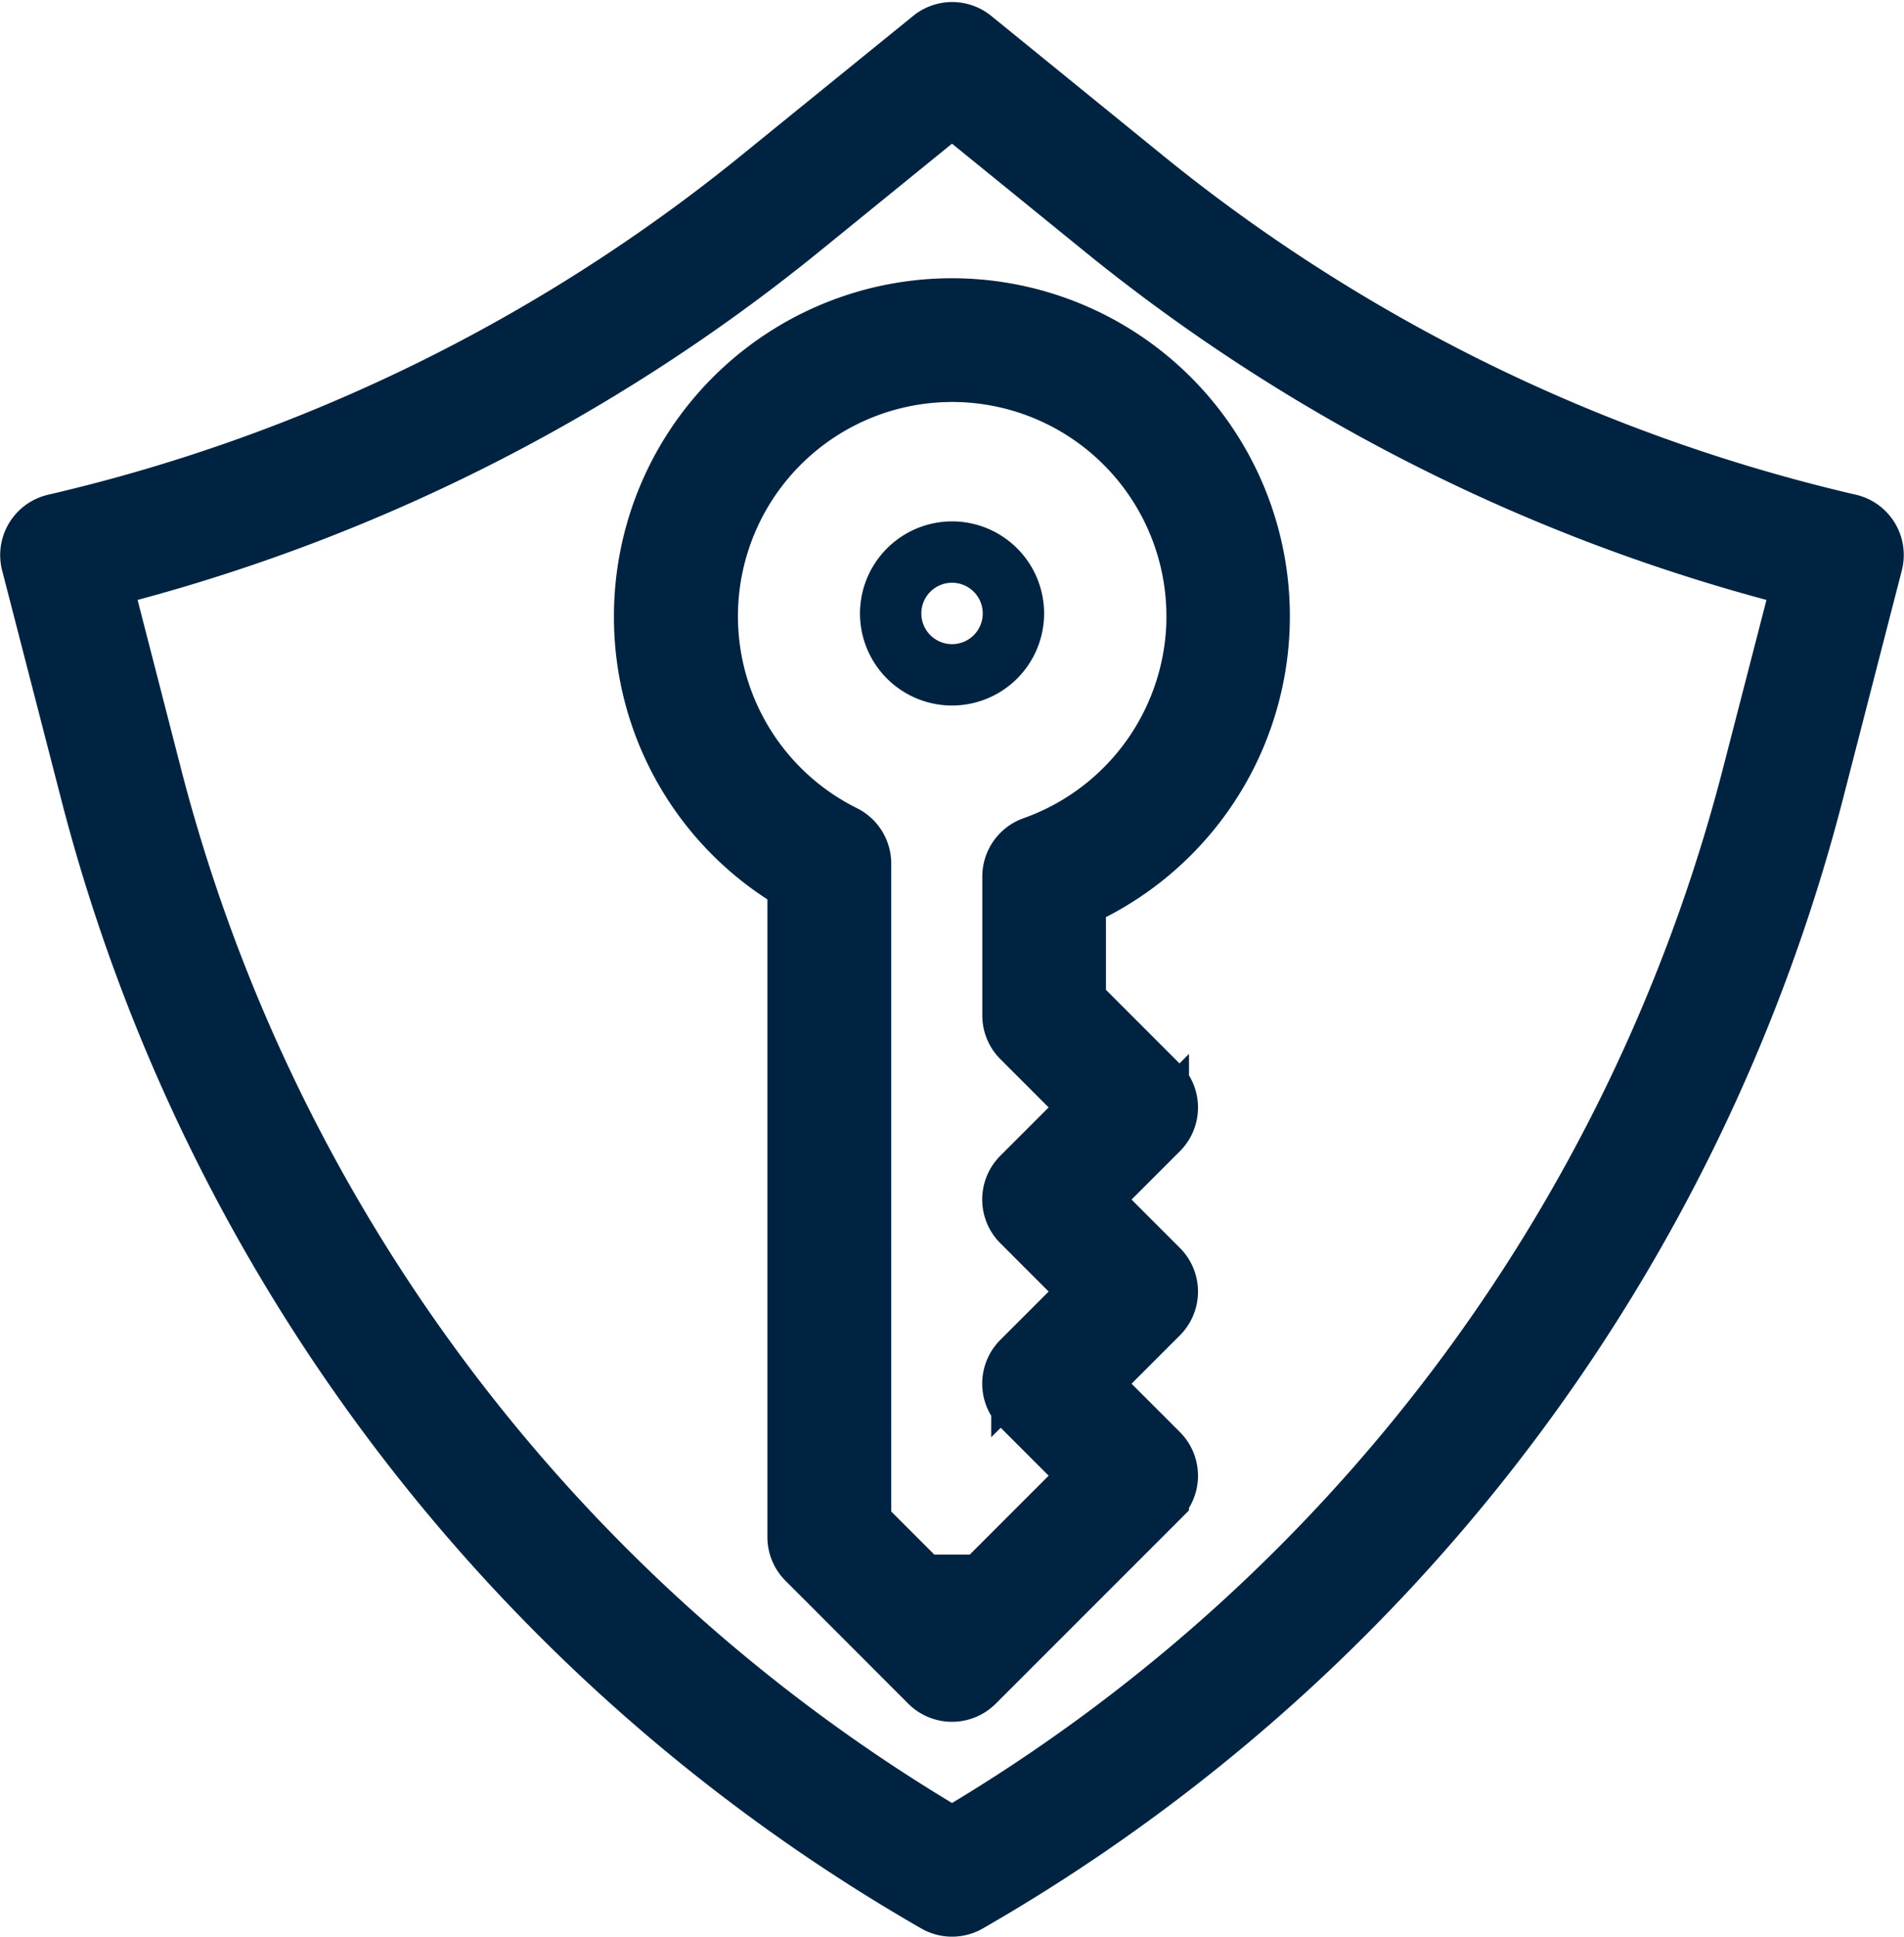 <?xml version="1.0" encoding="UTF-8"?>
<svg xmlns="http://www.w3.org/2000/svg" width="42.732" height="43.459" viewBox="0 0 42.732 43.459">
  <g id="private-key" transform="translate(-1.295 -1.253)">
    <path id="Path_49313" data-name="Path 49313" d="M42.79,13.037A39.162,39.162,0,0,1,26.985,5.312L23.1,2.153a.689.689,0,0,0-.869,0L18.339,5.312A39.162,39.162,0,0,1,2.533,13.037a.689.689,0,0,0-.512.844L3.368,19.1A40.361,40.361,0,0,0,22.32,43.922a.687.687,0,0,0,.683,0A40.365,40.365,0,0,0,41.955,19.1L43.3,13.88a.689.689,0,0,0-.512-.844Zm-2.17,5.72A38.978,38.978,0,0,1,22.662,42.528,38.978,38.978,0,0,1,4.7,18.757L3.531,14.214A40.563,40.563,0,0,0,19.208,6.382l3.453-2.807,3.454,2.807a40.563,40.563,0,0,0,15.678,7.832Z" transform="translate(0 0)" fill="#002341" stroke="#002341" stroke-width="1.4"></path>
    <path id="Path_49316" data-name="Path 49316" d="M22,17.887a6.843,6.843,0,0,0,3.444,5.958v14.7a.686.686,0,0,0,.2.487L28.4,41.791a.688.688,0,0,0,.974,0l4.132-4.132a.688.688,0,0,0,0-.974l-1.579-1.579,1.579-1.579a.688.688,0,0,0,0-.974l-1.579-1.579,1.579-1.579a.688.688,0,0,0,0-.974l-1.864-1.864V24.193A6.885,6.885,0,1,0,22,17.887Zm12.4,0a5.518,5.518,0,0,1-3.674,5.189.689.689,0,0,0-.459.649v3.115a.686.686,0,0,0,.2.487l1.579,1.579-1.579,1.579a.688.688,0,0,0,0,.974l1.579,1.579-1.579,1.579a.688.688,0,0,0,0,.974l1.579,1.579-2.47,2.47H28.2l-1.377-1.377V23.434a.689.689,0,0,0-.382-.617,5.508,5.508,0,1,1,7.958-4.93Z" transform="translate(-6.226 -2.802)" fill="#002341" stroke="#002341" stroke-width="1.4"></path>
    <path id="Path_49317" data-name="Path 49317" d="M29,17.066A2.066,2.066,0,1,0,31.066,15,2.069,2.069,0,0,0,29,17.066Zm2.755,0a.689.689,0,1,1-.689-.689A.689.689,0,0,1,31.755,17.066Z" transform="translate(-8.404 -2.047)" fill="#002341"></path>
  </g>
</svg>
